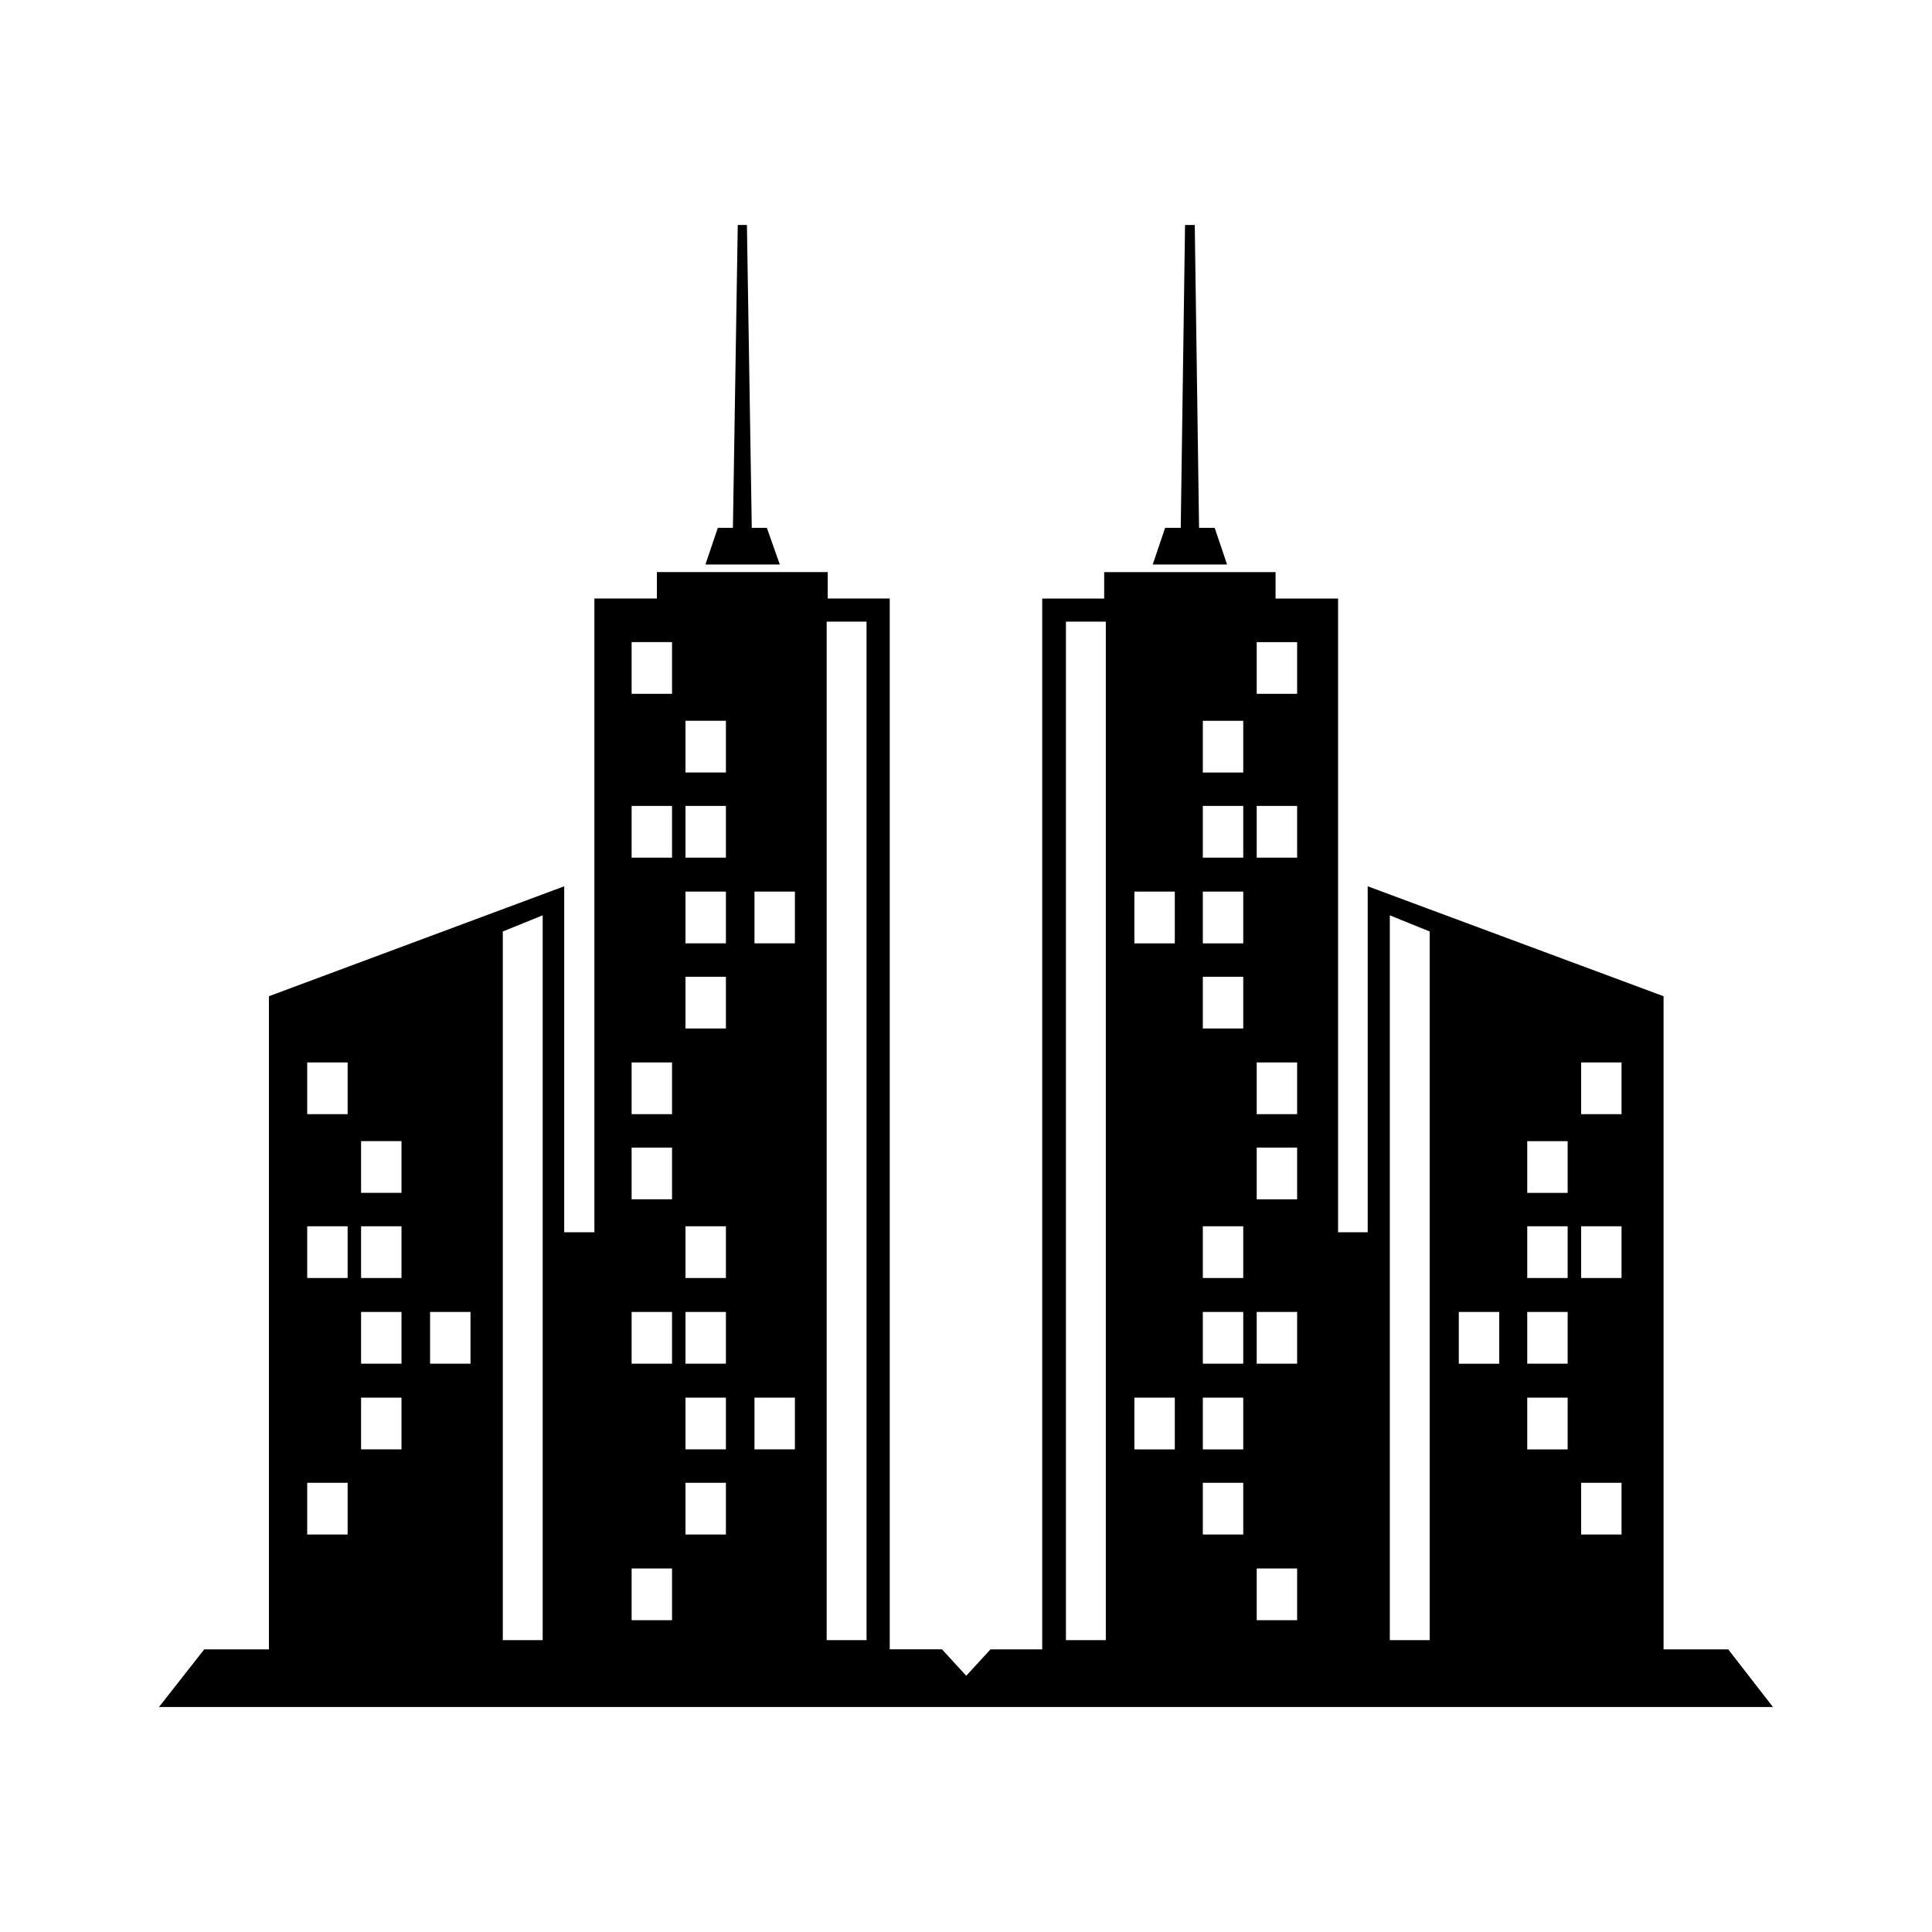 <?xml version="1.0" encoding="UTF-8"?>
<!-- Uploaded to: ICON Repo, www.iconrepo.com, Generator: ICON Repo Mixer Tools -->
<svg fill="#000000" width="800px" height="800px" version="1.1" viewBox="144 144 512 512" xmlns="http://www.w3.org/2000/svg">
 <path d="m393.64 581.09h-13.852v-278.48h-16.43v-7h-45.27v7h-16.566v167.95h-8l0.004-91.684-78.258 29.133v173.09h-17.141l-11.996 15.281h427.72l-11.852-15.281h-17.137v-173.09l-78.406-29.133v91.684h-7.852v-167.94h-16.566v-7h-45.418v7h-16.422v278.48h-13.707l-6.43 6.996zm-46.414-297.2 3.43 9.711h-19.711l3.285-9.711h4l1.285-80.262h2.426l1.289 80.262zm118.68 0 3.281 9.711h-19.703l3.281-9.711h4.144l1.141-80.262h2.574l1.141 80.262zm107.82 185.09h-10.711v13.707h10.711zm-32.418 22.707h-10.711v13.711h10.711zm32.418 45.273h-10.711v13.707h10.711zm-14.281-22.566h-10.711v13.711h10.711zm0-22.707h-10.711v13.711h10.711zm0-22.707h-10.711v13.707h10.711zm0-22.562h-10.711v13.707h10.711zm14.281-20.852h-10.711v13.707h10.711zm-85.973 66.121h-10.711v13.711h10.711zm-32.418 22.707h-10.711v13.711h10.711zm32.418 45.273h-10.711v13.707h10.711zm-14.281-22.707h-10.711v13.707h10.711zm0-22.566h-10.711v13.711h10.711zm0-22.707h-10.711v13.711h10.711zm0-22.707h-10.711v13.707h10.711zm14.281-20.852h-10.711v13.707h10.711zm0-90.543h-10.711v13.707h10.711zm-32.418 22.707h-10.711v13.711h10.711zm32.418 45.273h-10.711v13.707h10.711zm-14.281-22.711h-10.711v13.711h10.711zm0-22.562h-10.711v13.711h10.711zm0-22.707h-10.711v13.707h10.711zm0-22.562h-10.711v13.707h10.711zm14.281-20.852h-10.711v13.707h10.711zm-61.266-5.426h10.566v269.91h-10.566zm85.828 77.828 10.566 4.285v187.8h-10.566zm-200.93 105.11h10.711v13.711h-10.711zm32.559 22.707h10.711v13.711h-10.711zm-32.559 45.273h10.711v13.707h-10.711zm14.277-22.707h10.711v13.707h-10.711zm0-22.566h10.711v13.711h-10.711zm0-22.707h10.711v13.711h-10.711zm0-22.707h10.711v13.707h-10.711zm-14.277-20.852h10.711v13.707h-10.711zm0-90.543h10.711v13.707h-10.711zm32.559 22.707h10.711v13.711h-10.711zm-32.559 45.273h10.711v13.707h-10.711zm14.277-22.711h10.711v13.711h-10.711zm0-22.562h10.711v13.711h-10.711zm0-22.707h10.711v13.707h-10.711zm0-22.562h10.711v13.707h-10.711zm-14.277-20.852h10.711v13.707h-10.711zm-85.973 154.81h10.711v13.707h-10.711zm32.562 22.707h10.711v13.711h-10.711zm-32.562 45.273h10.711v13.707h-10.711zm14.277-22.566h10.711v13.711h-10.711zm0-22.707h10.711v13.711h-10.711zm0-22.707h10.711v13.707h-10.711zm0-22.562h10.711v13.707h-10.711zm-14.277-20.852h10.711v13.707h-10.711zm148.23-116.82h-10.566v269.91h10.566zm-85.828 77.828-10.566 4.285v187.8h10.566z" fill-rule="evenodd"/>
</svg>